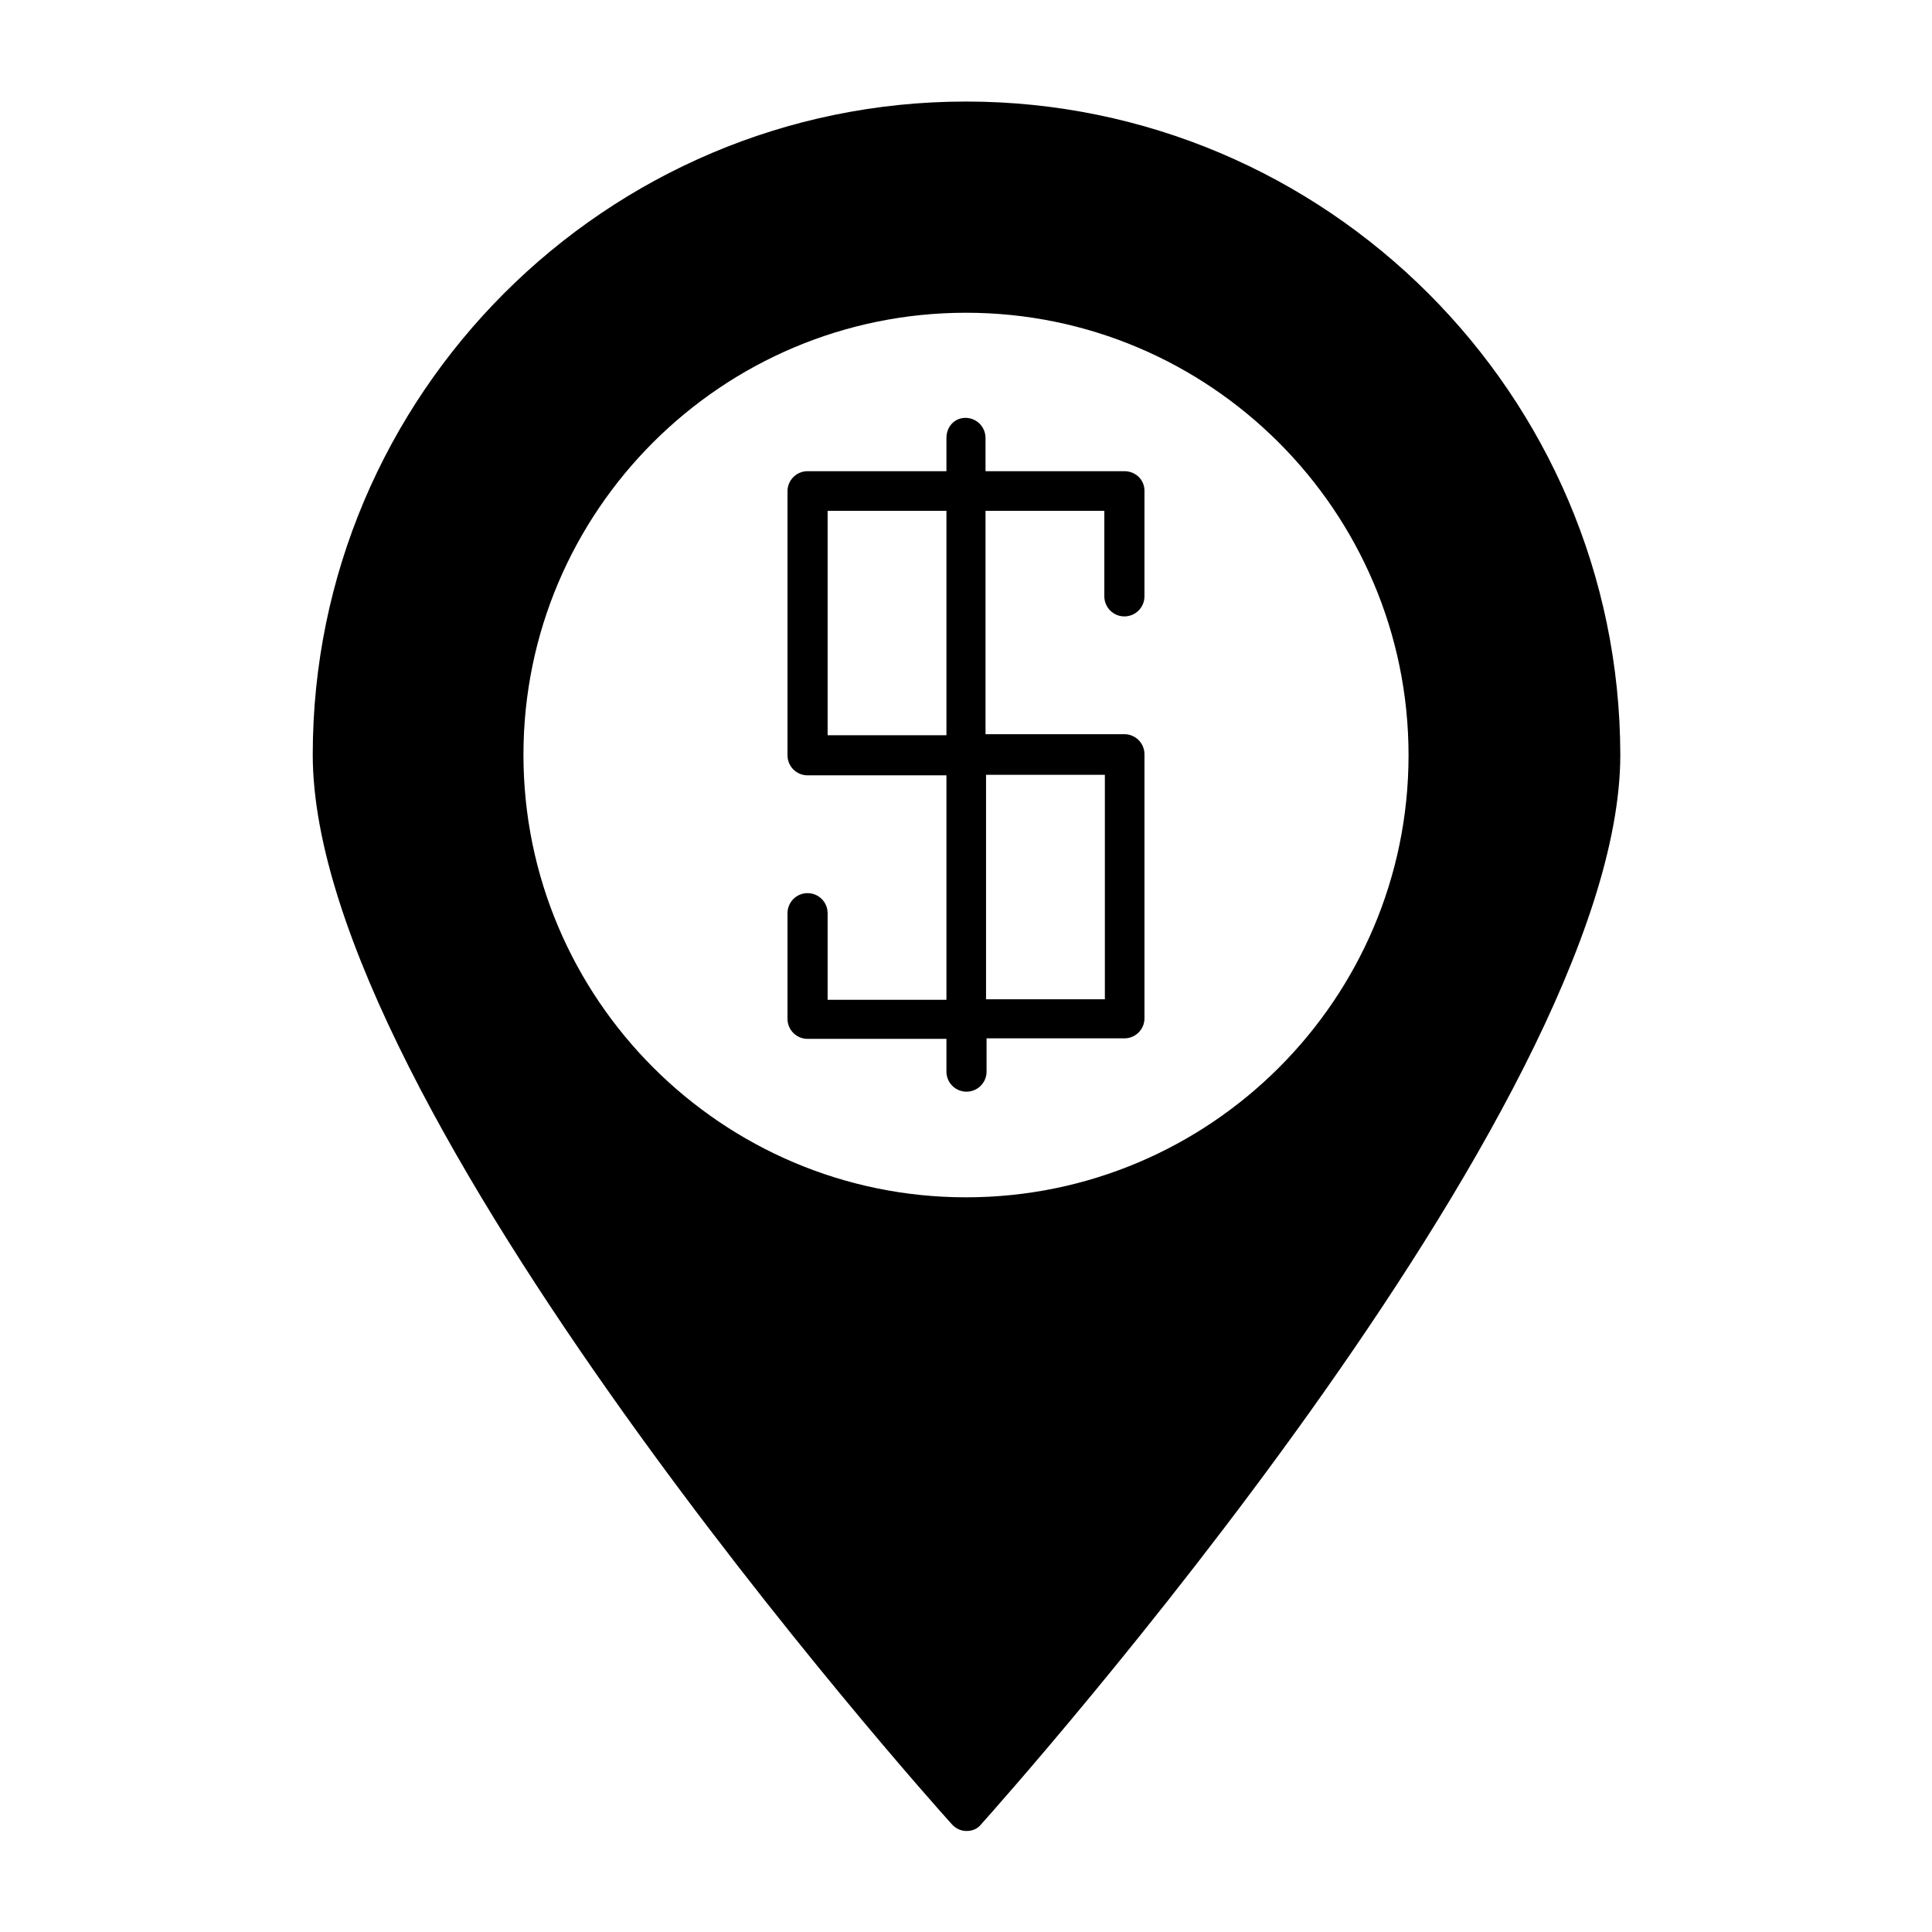 <?xml version="1.0" encoding="UTF-8"?>
<!-- Uploaded to: ICON Repo, www.svgrepo.com, Generator: ICON Repo Mixer Tools -->
<svg fill="#000000" width="800px" height="800px" version="1.1" viewBox="144 144 512 512" xmlns="http://www.w3.org/2000/svg">
 <g>
  <path d="m400 170.91c-95.445 0-173.12 77.668-173.12 173.11 0 93.625 162.34 275.7 169.34 283.39 0.98 1.121 2.379 1.82 3.918 1.82 1.539 0 2.938-0.559 3.918-1.82 6.856-7.695 169.34-189.77 169.34-283.39-0.137-95.445-77.949-173.11-173.39-173.11zm0 290.39c-64.656 0-117.28-52.621-117.28-117.28s52.621-117.14 117.28-117.14 117.28 52.621 117.28 117.28c-0.004 64.656-52.625 117.14-117.28 117.14z"/>
  <path d="m441.98 268.87h-36.805l-0.004-8.816c0-2.938-2.379-5.316-5.316-5.316-2.941 0-5.039 2.379-5.039 5.316v8.816h-36.805c-2.938 0-5.316 2.379-5.316 5.316v69.973c0 2.938 2.379 5.316 5.316 5.316h36.805v59.477h-31.488v-22.945c0-2.938-2.379-5.316-5.316-5.316s-5.316 2.379-5.316 5.316v27.988c0 2.938 2.379 5.316 5.316 5.316h36.805v8.68c0 2.938 2.379 5.316 5.316 5.316s5.316-2.379 5.316-5.316v-8.816h36.531c2.938 0 5.316-2.379 5.316-5.316v-69.973c0-2.938-2.379-5.316-5.316-5.316h-36.805l-0.004-59.203h31.488v22.672c0 2.938 2.379 5.316 5.316 5.316s5.316-2.379 5.316-5.316l0.004-27.988c0-2.941-2.379-5.18-5.316-5.18zm-47.164 69.973h-31.488v-59.477h31.488zm41.984 10.496v59.477h-31.488v-59.477z"/>
 </g>
</svg>